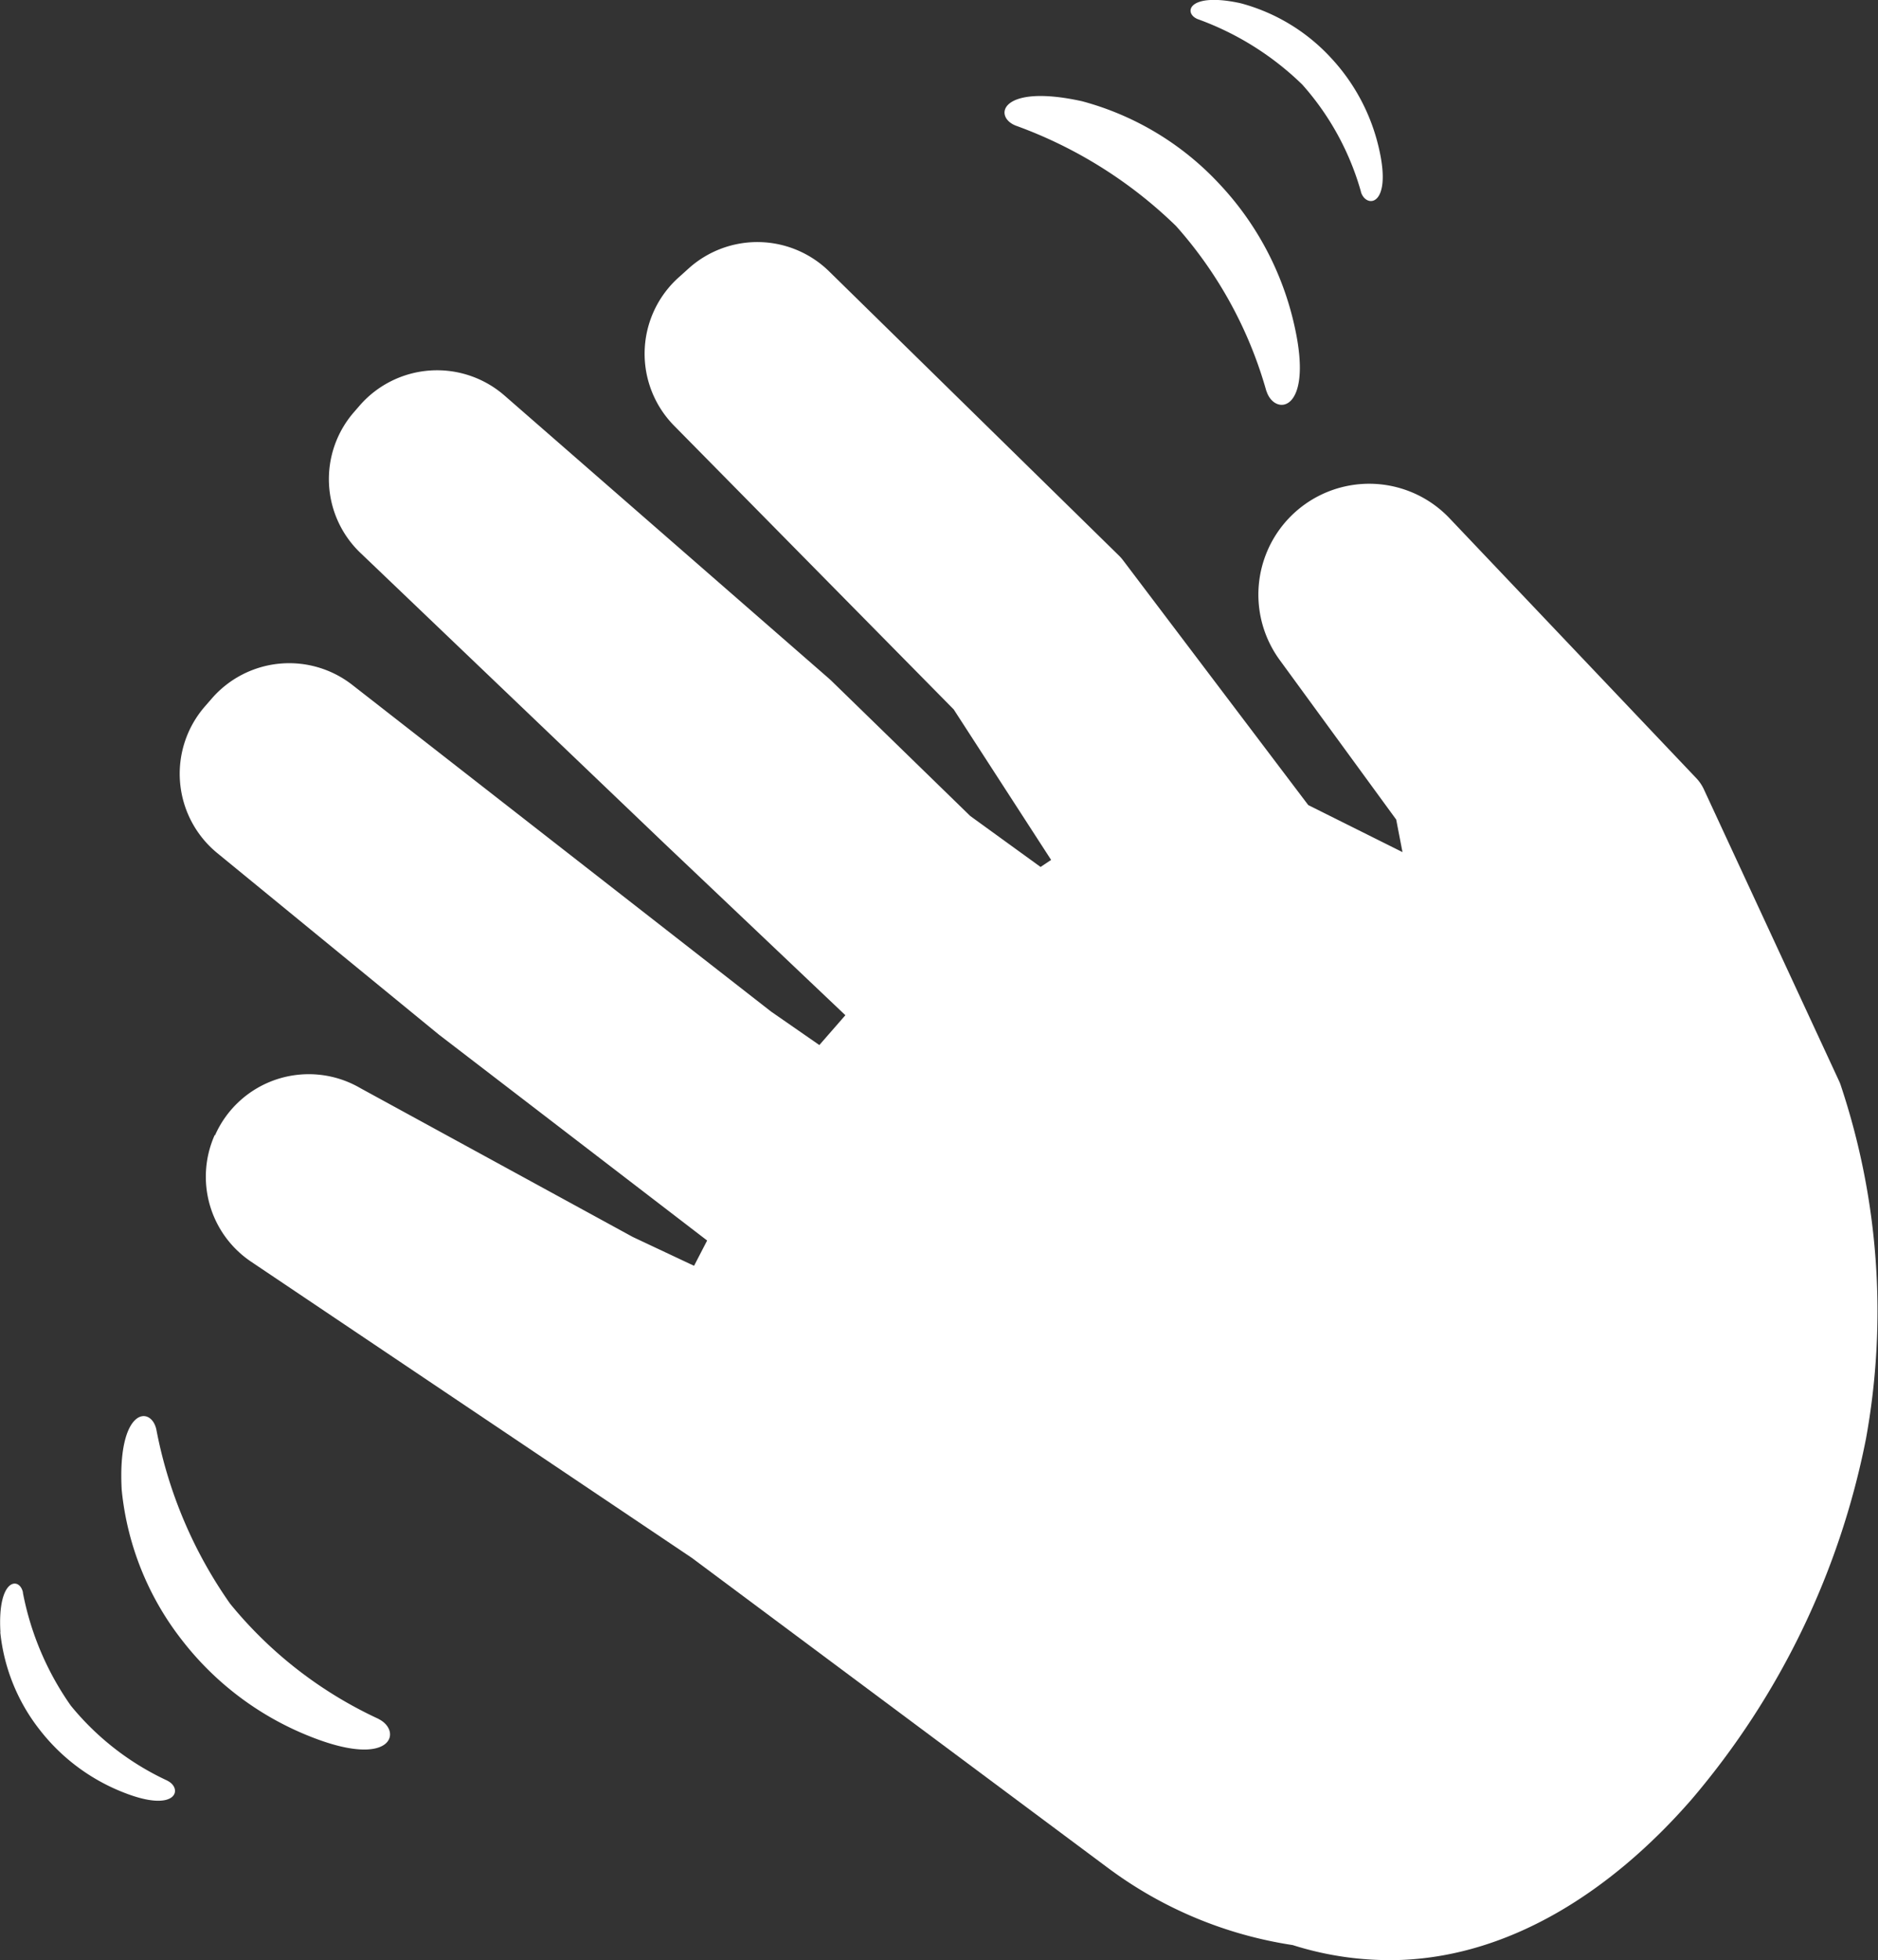<svg id="imghand" xmlns="http://www.w3.org/2000/svg" xmlns:xlink="http://www.w3.org/1999/xlink" width="53.405" height="55.716" viewBox="0 0 53.405 55.716">
  <rect x="0" y="0" width="53.405" height="55.716" fill="#333333" stroke="none"/>
  <defs>
    <clipPath id="clip-path">
      <rect id="Rectangle_161302" data-name="Rectangle 161302" width="3.21" height="11.639" fill="#fff"/>
    </clipPath>
  </defs>
  <path id="Path_5554" data-name="Path 5554" d="M595.341,412.434a2.914,2.914,0,0,1,4.135-1.339l7.746,4.23,1.741.819.372-.719-7.6-5.831-.03-.023-6.3-5.158a2.914,2.914,0,0,1-.351-4.17l.2-.23a2.916,2.916,0,0,1,3.985-.385l11.915,9.29,1.372.951.74-.848-5.144-4.879-8.605-8.223a2.9,2.9,0,0,1-.215-4.052l.156-.18a2.918,2.918,0,0,1,4.112-.282l9.24,8.056.049.045,3.958,3.852,2,1.449.3-.2-2.77-4.278-7.951-8.064a2.914,2.914,0,0,1,.128-4.214l.291-.262a2.919,2.919,0,0,1,3.987.087l8.243,8.08a1.177,1.177,0,0,1,.117.133l5.267,6.959,2.68,1.337-.179-.925-3.312-4.535a3.151,3.151,0,0,1,4.829-4.029l7.013,7.383a1.2,1.2,0,0,1,.22.323l3.843,8.288a1.115,1.115,0,0,1,.054.139,20.261,20.261,0,0,1,.711,10.037,22.508,22.508,0,0,1-4.962,10.25c-2.277,2.612-5.13,4.425-8.225,4.557a9.115,9.115,0,0,1-3.114-.421,11.724,11.724,0,0,1-5.24-2.183l-11.847-8.823-12.529-8.416a2.91,2.91,0,0,1-1.041-3.6" transform="translate(-589.226 -380.164)" fill="#fff"/>
  <path id="Path_5555" data-name="Path 5555" d="M1095.687,298.812l.023.006a8.246,8.246,0,0,1,3.912,2.366,8.6,8.6,0,0,1,2.125,4.045c.541,2.435-.566,2.548-.8,1.832,0-.009-.007-.007-.007-.013a11.881,11.881,0,0,0-2.566-4.685,12.746,12.746,0,0,0-4.523-2.841.169.169,0,0,0-.026-.009c-.666-.253-.452-1.207,1.864-.7" transform="translate(-1064.93 -295.938)" fill="#fff"/>
  <path id="Path_5556" data-name="Path 5556" d="M1207.407,240.71l.014,0a5.374,5.374,0,0,1,2.548,1.541,5.6,5.6,0,0,1,1.383,2.634c.353,1.586-.367,1.66-.522,1.193,0-.006,0,0,0-.009a7.729,7.729,0,0,0-1.67-3.051,8.307,8.307,0,0,0-2.945-1.85.066.066,0,0,0-.018-.006c-.433-.165-.294-.786,1.214-.455" transform="translate(-1172.127 -240.614)" fill="#fff"/>
  <path id="Path_5557" data-name="Path 5557" d="M559.037,1099.4c0,.006,0,.017,0,.023a8.25,8.25,0,0,0,1.717,4.238,8.613,8.613,0,0,0,3.658,2.738c2.319.919,2.606-.157,1.936-.5-.009,0-.006-.008-.013-.009a11.86,11.86,0,0,1-4.22-3.274,12.742,12.742,0,0,1-2.09-4.915.128.128,0,0,1-.005-.028c-.146-.7-1.121-.637-.986,1.731" transform="translate(-555.572 -1057.032)" fill="#fff"/>
  <g id="Group_142180" data-name="Group 142180" transform="translate(36.927 25.479)" style="mix-blend-mode: multiply;isolation: isolate">
    <g id="Group_142179" data-name="Group 142179" transform="translate(0 0)">
      <g id="Group_142178" data-name="Group 142178" clip-path="url(#clip-path)">
        <path id="Path_5558" data-name="Path 5558" d="M1272.6,784.276a.134.134,0,0,1-.012.02,8.255,8.255,0,0,0-1.165,4.422,8.606,8.606,0,0,0,1.289,4.383c1.307,2.126,2.18,1.436,1.852.757,0-.009,0-.01,0-.015a11.875,11.875,0,0,1-1.418-5.15,12.745,12.745,0,0,1,1.271-5.188.163.163,0,0,1,.012-.025c.3-.645-.514-1.181-1.825.795" transform="translate(-1271.417 -782.893)" fill="#fff"/>
      </g>
    </g>
  </g>
  <path id="Path_5559" data-name="Path 5559" d="M485.521,1200.024s0,.01,0,.015a5.373,5.373,0,0,0,1.118,2.76,5.6,5.6,0,0,0,2.382,1.782c1.51.6,1.7-.1,1.261-.327-.005,0,0,0-.008-.006a7.738,7.738,0,0,1-2.748-2.132,8.3,8.3,0,0,1-1.361-3.2.106.106,0,0,1,0-.018c-.095-.453-.73-.415-.641,1.126" transform="translate(-485.512 -1153.633)" fill="#fff"/>
</svg>
